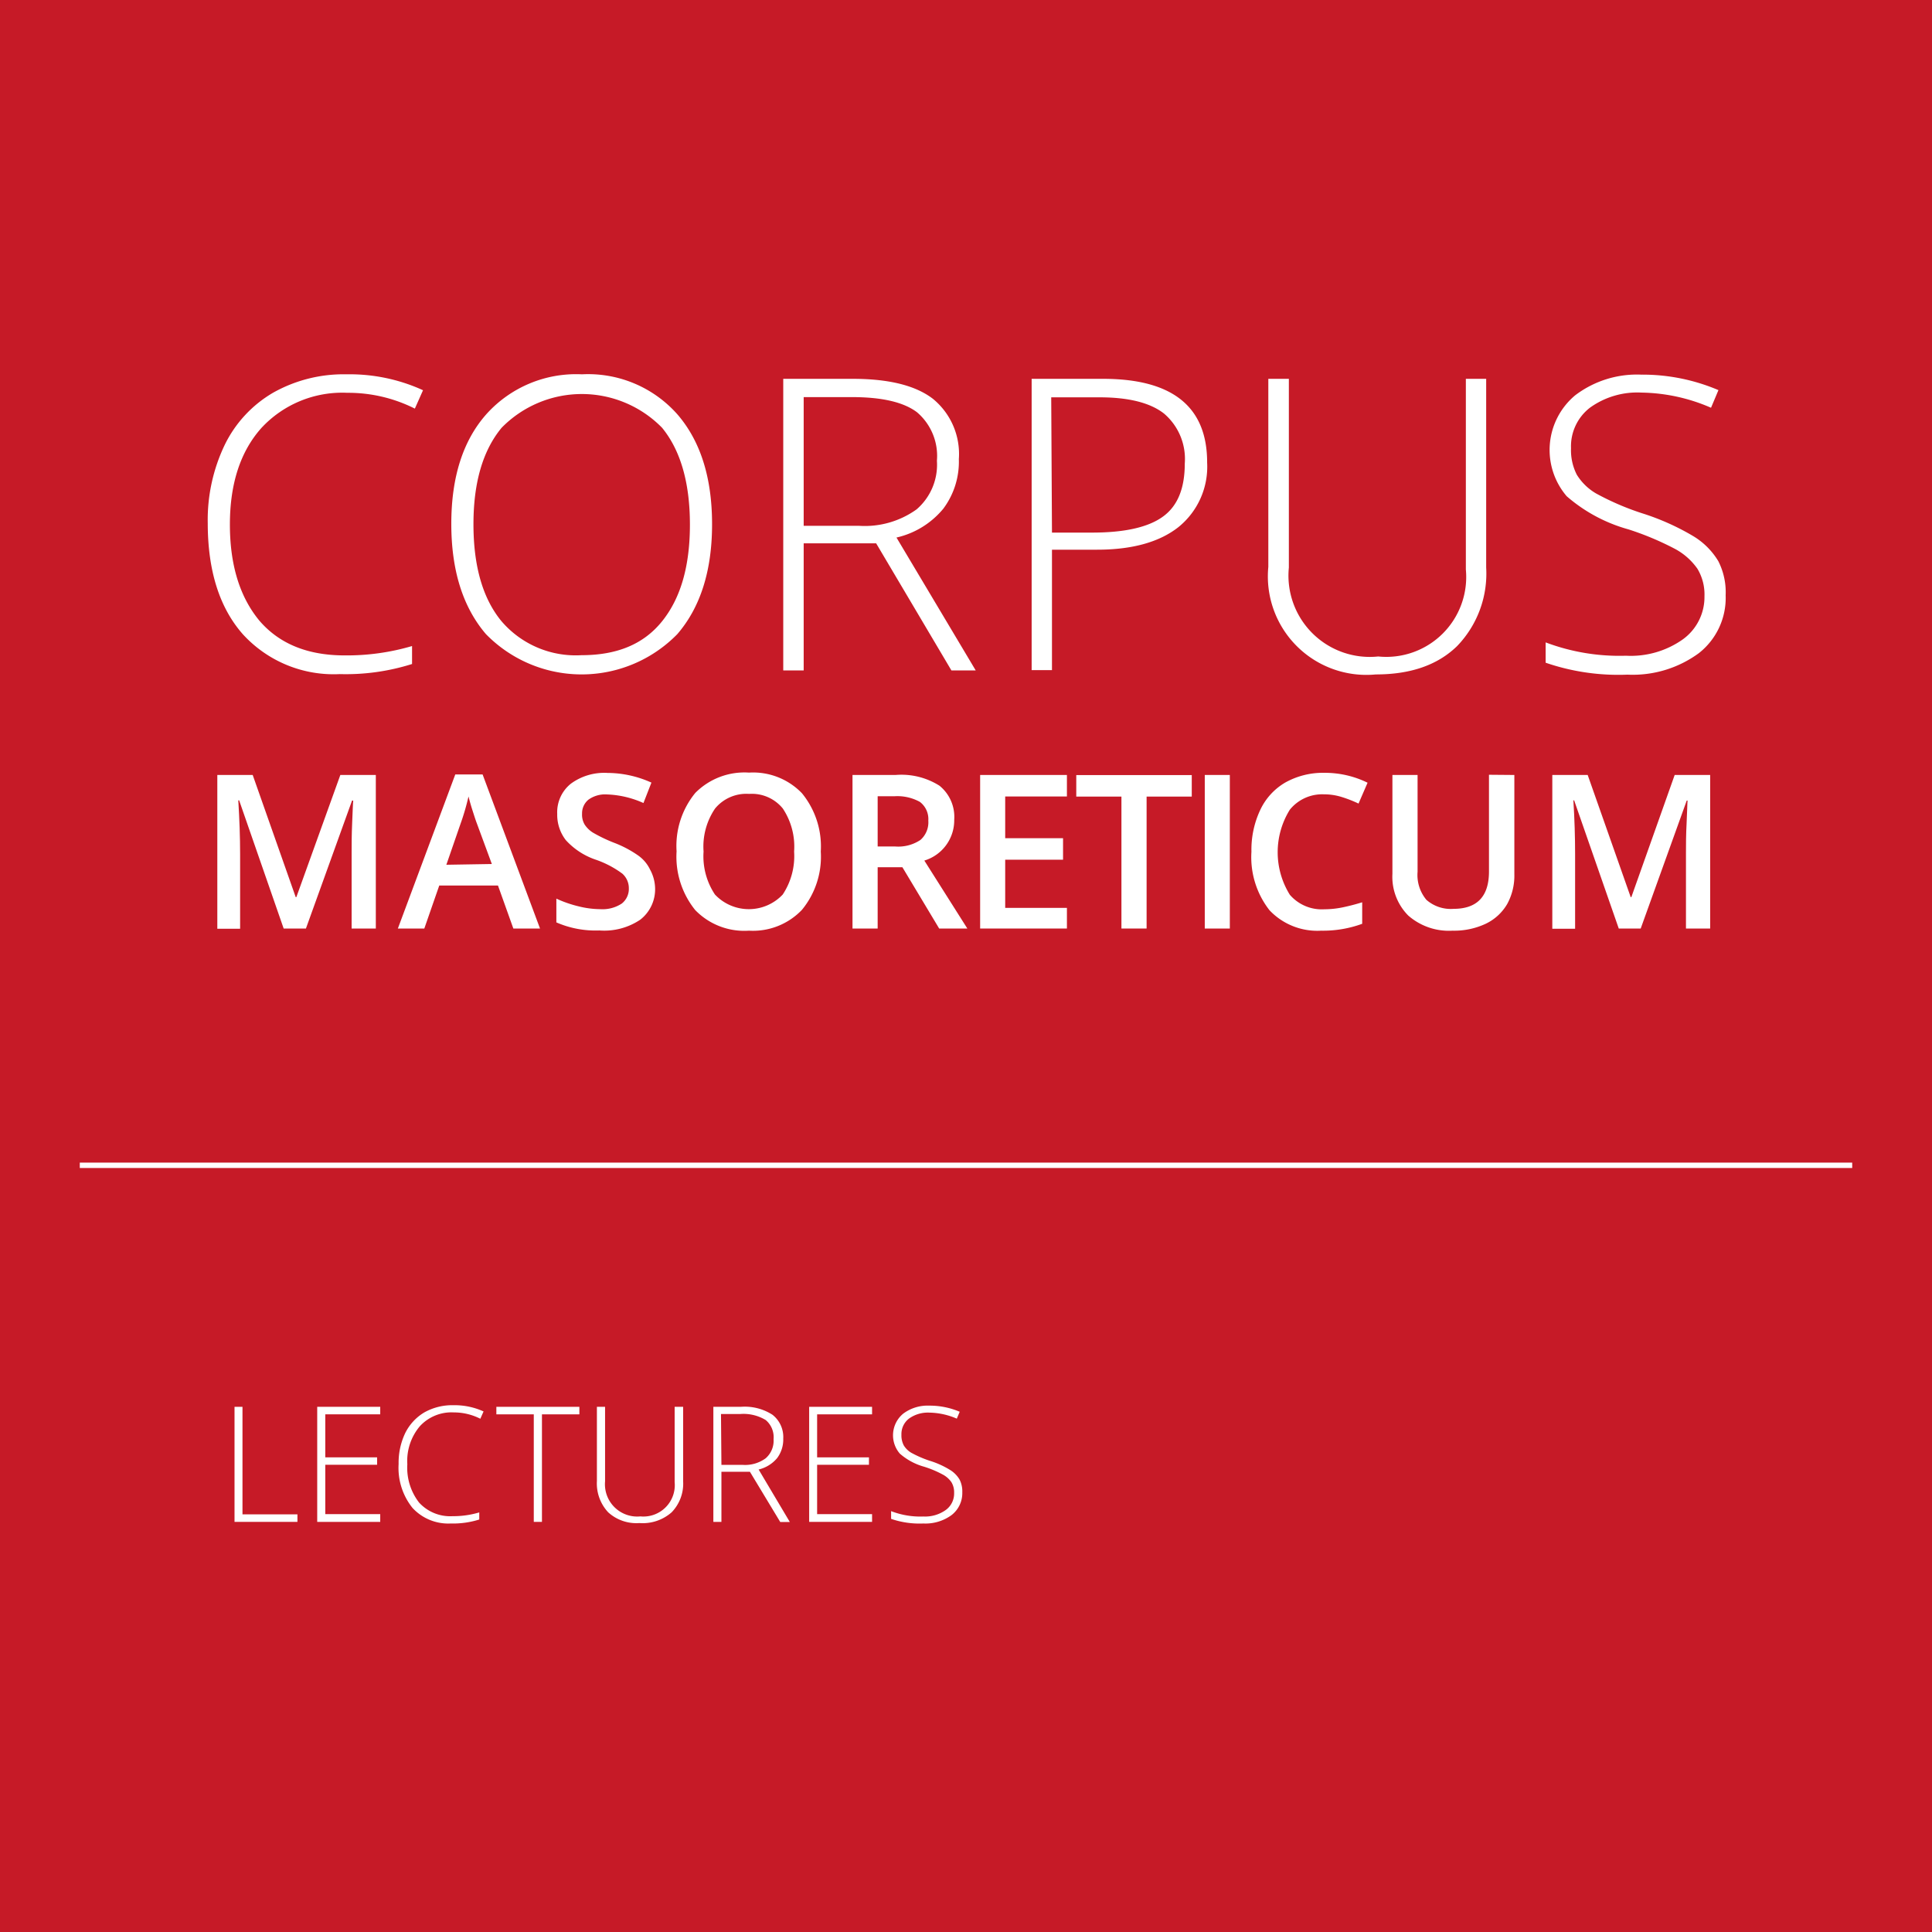 <svg id="Ebene_1" data-name="Ebene 1" xmlns="http://www.w3.org/2000/svg" viewBox="0 0 179.67 179.67"><rect width="179.67" height="179.67" style="fill:#c61a27"/><g id="Corpus_MasoREticum" data-name="Corpus MasoREticum"><path d="M169.57,157a10.25,10.25,0,0,0-8,3.27q-2.92,3.27-2.93,8.94t2.76,9c1.85,2.14,4.48,3.21,7.91,3.21a21.45,21.45,0,0,0,6.27-.87v1.67a20.48,20.48,0,0,1-6.72.94,11.43,11.43,0,0,1-9-3.69q-3.27-3.69-3.28-10.32a16.15,16.15,0,0,1,1.57-7.29,11.37,11.37,0,0,1,4.51-4.87,13.35,13.35,0,0,1,6.83-1.71,16.41,16.41,0,0,1,7.11,1.48l-.76,1.71A13.77,13.77,0,0,0,169.57,157Z" transform="translate(-137.26 -120.47)" style="fill:#fff"/><path d="M203.48,169.22q0,6.47-3.23,10.22a12.44,12.44,0,0,1-17.8,0q-3.22-3.76-3.22-10.26T182.48,159a11.22,11.22,0,0,1,8.9-3.72,11.08,11.08,0,0,1,8.89,3.74Q203.48,162.75,203.48,169.22Zm-22.19,0q0,5.84,2.59,9a9.08,9.08,0,0,0,7.46,3.18c3.27,0,5.76-1,7.49-3.15s2.59-5.12,2.59-9-.87-6.9-2.59-9a10.44,10.44,0,0,0-14.92,0Q181.29,163.41,181.29,169.22Z" transform="translate(-137.26 -120.47)" style="fill:#fff"/><path d="M212,171v11.82h-1.9V155.7h6.46c3.37,0,5.85.62,7.46,1.86a6.63,6.63,0,0,1,2.41,5.61,7.3,7.3,0,0,1-1.44,4.6,7.92,7.92,0,0,1-4.36,2.69L228,182.82h-2.26l-7-11.82Zm0-1.63h5.17a8.27,8.27,0,0,0,5.33-1.53,5.48,5.48,0,0,0,1.89-4.52,5.33,5.33,0,0,0-1.85-4.51q-1.86-1.41-6.05-1.41H212Z" transform="translate(-137.26 -120.47)" style="fill:#fff"/><path d="M249.52,163.49a7.22,7.22,0,0,1-2.67,6q-2.67,2.1-7.57,2.1h-4.19v11.2H233.2V155.7h6.64Q249.53,155.7,249.52,163.49ZM235.09,170h3.73q4.58,0,6.62-1.51c1.36-1,2-2.64,2-4.91a5.54,5.54,0,0,0-1.93-4.65c-1.28-1-3.27-1.51-6-1.51h-4.49Z" transform="translate(-137.26 -120.47)" style="fill:#fff"/><path d="M275.47,155.7v17.55a9.71,9.71,0,0,1-2.71,7.31c-1.81,1.76-4.32,2.63-7.55,2.63a9.16,9.16,0,0,1-10-10V155.7h1.91v17.55a7.56,7.56,0,0,0,8.31,8.27,7.43,7.43,0,0,0,8.15-8.09V155.7Z" transform="translate(-137.26 -120.47)" style="fill:#fff"/><path d="M297.74,175.83a6.53,6.53,0,0,1-2.49,5.38,10.4,10.4,0,0,1-6.64,2A20.78,20.78,0,0,1,281,182.1v-1.89a19.41,19.41,0,0,0,7.47,1.24,8.37,8.37,0,0,0,5.3-1.53,4.85,4.85,0,0,0,2-4,4.64,4.64,0,0,0-.65-2.55A6,6,0,0,0,293,171.5a27,27,0,0,0-4.3-1.8,14.73,14.73,0,0,1-5.74-3.08,6.62,6.62,0,0,1,.79-9.39,9.49,9.49,0,0,1,6.14-1.92,18,18,0,0,1,7.18,1.44l-.69,1.64a16.73,16.73,0,0,0-6.46-1.41,7.53,7.53,0,0,0-4.78,1.39,4.53,4.53,0,0,0-1.78,3.78,5,5,0,0,0,.54,2.47,5.16,5.16,0,0,0,1.79,1.74,25,25,0,0,0,4.27,1.84,22.61,22.61,0,0,1,4.77,2.13,6.81,6.81,0,0,1,2.33,2.33A6.38,6.38,0,0,1,297.74,175.83Z" transform="translate(-137.26 -120.47)" style="fill:#fff"/><path d="M163.64,206.82,159.5,194.9h-.08c.11,1.77.17,3.43.17,5v6.94h-2.12V192.54h3.29l4,11.36h.06l4.09-11.36h3.3v14.28h-2.25v-7.06c0-.71,0-1.63.05-2.77s.07-1.83.1-2.07H170l-4.29,11.9Z" transform="translate(-137.26 -120.47)" style="fill:#fff"/><path d="M185,206.82l-1.43-4h-5.46l-1.39,4h-2.46l5.34-14.33h2.54l5.34,14.33Zm-2-6L181.59,197c-.1-.26-.23-.67-.41-1.23s-.29-1-.35-1.23a22.31,22.31,0,0,1-.77,2.62l-1.29,3.73Z" transform="translate(-137.26 -120.47)" style="fill:#fff"/><path d="M198.18,203a3.58,3.58,0,0,1-1.38,3A6,6,0,0,1,193,207a9.13,9.13,0,0,1-4-.75v-2.21a11.11,11.11,0,0,0,2.08.72,8.53,8.53,0,0,0,2,.26,3.26,3.26,0,0,0,2-.52,1.73,1.73,0,0,0,.66-1.42,1.81,1.81,0,0,0-.6-1.36,9.12,9.12,0,0,0-2.5-1.31,6.63,6.63,0,0,1-2.76-1.81,3.85,3.85,0,0,1-.8-2.44,3.4,3.4,0,0,1,1.27-2.81,5.24,5.24,0,0,1,3.41-1,10,10,0,0,1,4.08.9l-.74,1.9a9,9,0,0,0-3.4-.8,2.65,2.65,0,0,0-1.72.49,1.64,1.64,0,0,0-.59,1.31,1.79,1.79,0,0,0,.24,1,2.51,2.51,0,0,0,.77.75,14.22,14.22,0,0,0,1.93.93,10.28,10.28,0,0,1,2.31,1.22,3.39,3.39,0,0,1,1.07,1.28A3.79,3.79,0,0,1,198.18,203Z" transform="translate(-137.26 -120.47)" style="fill:#fff"/><path d="M213.59,199.66a7.77,7.77,0,0,1-1.75,5.42,6.29,6.29,0,0,1-4.93,1.94,6.35,6.35,0,0,1-5-1.92,7.9,7.9,0,0,1-1.73-5.46,7.77,7.77,0,0,1,1.74-5.43,6.43,6.43,0,0,1,5-1.89,6.3,6.3,0,0,1,4.92,1.92A7.81,7.81,0,0,1,213.59,199.66Zm-10.9,0a6.4,6.4,0,0,0,1.06,4,4.33,4.33,0,0,0,6.3,0,6.47,6.47,0,0,0,1.06-4,6.4,6.4,0,0,0-1.05-4,3.71,3.71,0,0,0-3.13-1.36,3.77,3.77,0,0,0-3.17,1.36A6.28,6.28,0,0,0,202.69,199.66Z" transform="translate(-137.26 -120.47)" style="fill:#fff"/><path d="M218.88,201.12v5.7h-2.34V192.54h4a6.63,6.63,0,0,1,4.09,1A3.73,3.73,0,0,1,226,196.7a3.91,3.91,0,0,1-2.78,3.8l4,6.32H224.6l-3.42-5.7Zm0-1.93h1.62a3.71,3.71,0,0,0,2.36-.61,2.18,2.18,0,0,0,.73-1.8,2,2,0,0,0-.79-1.74,4.33,4.33,0,0,0-2.38-.52h-1.54Z" transform="translate(-137.26 -120.47)" style="fill:#fff"/><path d="M236.48,206.82h-8.07V192.54h8.07v2h-5.74v3.88h5.38v2h-5.38v4.48h5.74Z" transform="translate(-137.26 -120.47)" style="fill:#fff"/><path d="M243.89,206.82h-2.34V194.55h-4.2v-2h10.74v2h-4.2Z" transform="translate(-137.26 -120.47)" style="fill:#fff"/><path d="M249.3,206.82V192.54h2.33v14.28Z" transform="translate(-137.26 -120.47)" style="fill:#fff"/><path d="M260.38,194.34a3.87,3.87,0,0,0-3.17,1.43,7.49,7.49,0,0,0,0,7.91,3.92,3.92,0,0,0,3.21,1.35,8.55,8.55,0,0,0,1.76-.19c.56-.12,1.15-.27,1.76-.46v2a10.57,10.57,0,0,1-3.81.64,6.11,6.11,0,0,1-4.81-1.9,8,8,0,0,1-1.68-5.44,8.67,8.67,0,0,1,.82-3.89,5.79,5.79,0,0,1,2.35-2.56,7.18,7.18,0,0,1,3.63-.89,9,9,0,0,1,4,.92l-.84,1.94a11.59,11.59,0,0,0-1.53-.6A5.53,5.53,0,0,0,260.38,194.34Z" transform="translate(-137.26 -120.47)" style="fill:#fff"/><path d="M278.09,192.54v9.24a5.49,5.49,0,0,1-.67,2.77,4.6,4.6,0,0,1-2,1.83,6.89,6.89,0,0,1-3.07.64,5.73,5.73,0,0,1-4.13-1.41,5.11,5.11,0,0,1-1.47-3.87v-9.2h2.34v9a3.6,3.6,0,0,0,.82,2.61,3.43,3.43,0,0,0,2.52.84q3.3,0,3.3-3.47v-9Z" transform="translate(-137.26 -120.47)" style="fill:#fff"/><path d="M287.8,206.82l-4.15-11.92h-.07c.11,1.77.16,3.43.16,5v6.94h-2.12V192.54h3.29l4,11.36h.06L293,192.54h3.3v14.28h-2.25v-7.06c0-.71,0-1.63.06-2.77s.06-1.83.09-2.07h-.08l-4.28,11.9Z" transform="translate(-137.26 -120.47)" style="fill:#fff"/></g><path d="M159.07,262V251.3h.74v10h5.11V262Z" transform="translate(-137.26 -120.47)" style="fill:#fff"/><path d="M172.62,262h-5.86V251.3h5.86V252h-5.11V256h4.82v.69h-4.82v4.59h5.11Z" transform="translate(-137.26 -120.47)" style="fill:#fff"/><path d="M179.47,251.82a4,4,0,0,0-3.17,1.29,5,5,0,0,0-1.16,3.53,5.28,5.28,0,0,0,1.09,3.56,3.92,3.92,0,0,0,3.12,1.27,8.49,8.49,0,0,0,2.48-.35v.66a8.12,8.12,0,0,1-2.66.37,4.52,4.52,0,0,1-3.55-1.45,5.94,5.94,0,0,1-1.29-4.08,6.41,6.41,0,0,1,.61-2.87,4.62,4.62,0,0,1,1.78-1.93,5.3,5.3,0,0,1,2.7-.67,6.51,6.51,0,0,1,2.81.58l-.3.68A5.44,5.44,0,0,0,179.47,251.82Z" transform="translate(-137.26 -120.47)" style="fill:#fff"/><path d="M187.66,262h-.76V252h-3.48v-.7h7.72v.7h-3.48Z" transform="translate(-137.26 -120.47)" style="fill:#fff"/><path d="M200.79,251.3v6.93a3.83,3.83,0,0,1-1.07,2.88,4.07,4.07,0,0,1-3,1,3.89,3.89,0,0,1-2.9-1,3.93,3.93,0,0,1-1.05-2.91v-6.9h.76v6.93a3,3,0,0,0,3.28,3.26A2.92,2.92,0,0,0,200,258.3v-7Z" transform="translate(-137.26 -120.47)" style="fill:#fff"/><path d="M204.35,257.34V262h-.75V251.3h2.55a4.76,4.76,0,0,1,2.95.74,2.63,2.63,0,0,1,1,2.21,2.89,2.89,0,0,1-.57,1.82,3.2,3.2,0,0,1-1.72,1.06l2.9,4.88h-.89L207,257.34Zm0-.64h2a3.24,3.24,0,0,0,2.11-.61,2.16,2.16,0,0,0,.74-1.78,2.08,2.08,0,0,0-.73-1.78,4,4,0,0,0-2.39-.56h-1.77Z" transform="translate(-137.26 -120.47)" style="fill:#fff"/><path d="M218.36,262h-5.85V251.3h5.85V252h-5.11V256h4.82v.69h-4.82v4.59h5.11Z" transform="translate(-137.26 -120.47)" style="fill:#fff"/><path d="M226.75,259.25a2.58,2.58,0,0,1-1,2.12,4.11,4.11,0,0,1-2.62.78,8.17,8.17,0,0,1-3-.43V261a7.52,7.52,0,0,0,3,.5,3.31,3.31,0,0,0,2.09-.61,1.89,1.89,0,0,0,.77-1.58,1.82,1.82,0,0,0-.25-1,2.28,2.28,0,0,0-.84-.73,9.66,9.66,0,0,0-1.7-.71,5.76,5.76,0,0,1-2.26-1.22,2.61,2.61,0,0,1,.31-3.71,3.78,3.78,0,0,1,2.42-.75,7.13,7.13,0,0,1,2.84.57l-.27.64a6.65,6.65,0,0,0-2.55-.56,3,3,0,0,0-1.89.55,1.81,1.81,0,0,0-.71,1.5,2,2,0,0,0,.22,1,2,2,0,0,0,.71.69,10.31,10.31,0,0,0,1.68.73,8.12,8.12,0,0,1,1.88.84,2.61,2.61,0,0,1,.92.92A2.43,2.43,0,0,1,226.75,259.25Z" transform="translate(-137.26 -120.47)" style="fill:#fff"/><polygon points="7.42 108.37 172.25 108.37 172.25 108.37 7.42 108.37 7.42 108.37" style="fill:#fff;stroke:#fff;stroke-miterlimit:10;stroke-width:0.5px"/></svg>